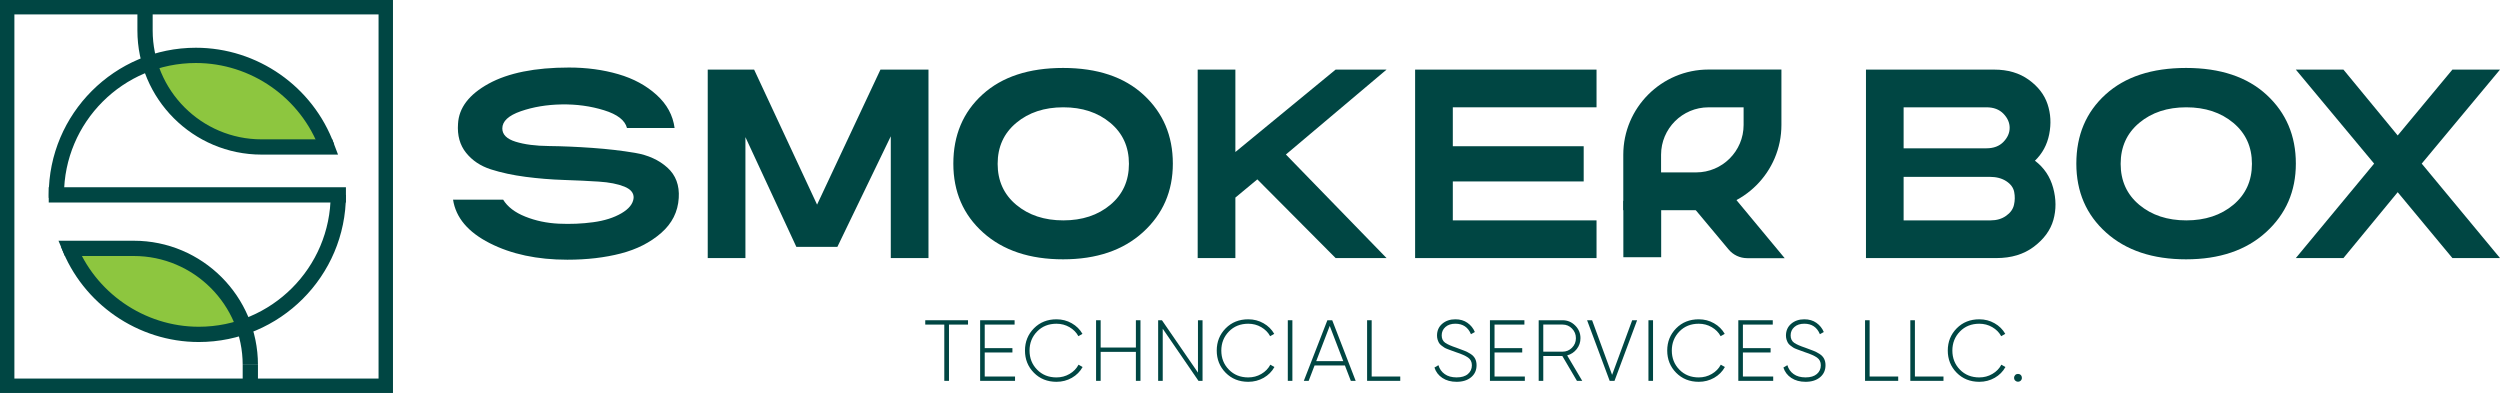 <svg xmlns="http://www.w3.org/2000/svg" width="217" height="35" viewBox="0 0 217 35" fill="none"><path d="M49.387 5.862C50.922 5.862 52.348 6.055 53.666 6.438C54.985 6.821 56.094 7.422 56.991 8.237C57.891 9.051 58.411 10.01 58.555 11.113H54.422C54.253 10.442 53.588 9.925 52.426 9.568C51.262 9.208 50.035 9.041 48.742 9.064C47.447 9.087 46.268 9.286 45.201 9.657C44.135 10.029 43.601 10.526 43.601 11.149C43.601 11.675 43.984 12.061 44.753 12.3C45.519 12.539 46.484 12.666 47.646 12.676C48.807 12.689 50.06 12.742 51.402 12.837C52.744 12.932 53.984 13.076 55.122 13.269C56.261 13.462 57.194 13.887 57.926 14.545C58.657 15.205 58.987 16.086 58.915 17.186C58.843 18.386 58.333 19.398 57.387 20.223C56.441 21.05 55.273 21.643 53.882 22.003C52.492 22.363 50.947 22.543 49.245 22.543C46.632 22.543 44.387 22.064 42.505 21.105C40.624 20.147 39.564 18.89 39.325 17.33H43.673C44.056 17.954 44.698 18.445 45.597 18.803C46.496 19.163 47.462 19.366 48.492 19.415C49.523 19.463 50.524 19.421 51.493 19.288C52.464 19.157 53.279 18.898 53.937 18.515C54.596 18.132 54.949 17.688 54.998 17.184C55.021 16.752 54.752 16.424 54.189 16.196C53.626 15.969 52.89 15.823 51.978 15.764C51.066 15.705 50.054 15.656 48.941 15.62C47.825 15.584 46.717 15.493 45.616 15.349C44.514 15.205 43.513 14.989 42.613 14.702C41.714 14.414 40.996 13.936 40.457 13.265C39.917 12.594 39.684 11.754 39.756 10.748C39.828 9.358 40.715 8.196 42.416 7.261C44.116 6.33 46.439 5.862 49.387 5.862Z" fill="#004643"></path><path d="M61.431 6.042H65.458L70.922 17.762L76.423 6.042H80.592V22.399H77.32V11.83L72.683 21.429H69.124L64.703 11.902V22.399H61.431V6.042Z" fill="#004643"></path><path d="M92.276 5.898C95.247 5.898 97.579 6.677 99.268 8.234C100.956 9.792 101.803 11.781 101.803 14.202C101.803 16.6 100.94 18.583 99.215 20.153C97.49 21.723 95.177 22.509 92.278 22.509C89.376 22.509 87.065 21.736 85.338 20.189C83.614 18.644 82.75 16.649 82.75 14.204C82.75 11.737 83.595 9.735 85.285 8.2C86.974 6.666 89.304 5.898 92.276 5.898ZM96.375 10.662C95.296 9.762 93.937 9.314 92.295 9.314C90.652 9.314 89.294 9.762 88.215 10.662C87.135 11.561 86.596 12.746 86.596 14.221C86.596 15.694 87.135 16.881 88.215 17.781C89.294 18.678 90.652 19.129 92.295 19.129C93.937 19.129 95.298 18.68 96.375 17.781C97.454 16.881 97.992 15.696 97.992 14.221C97.992 12.748 97.452 11.561 96.375 10.662Z" fill="#004643"></path><path d="M103.959 6.042H107.231V13.195L115.931 6.042H120.352L111.616 13.411L120.352 22.399H115.931L109.136 15.569L107.231 17.15V22.399H103.959V6.042Z" fill="#004643"></path><path d="M122.832 6.042H138.579V9.314H126.104V12.693H137.464V15.749H126.104V19.129H138.579V22.401H122.832V6.042Z" fill="#004643"></path><path d="M161.964 6.042H173.109C174.283 6.042 175.278 6.336 176.093 6.922C176.907 7.509 177.453 8.215 177.728 9.043C178.004 9.87 178.052 10.738 177.872 11.65C177.692 12.562 177.278 13.328 176.632 13.95C177.424 14.549 177.951 15.335 178.215 16.306C178.478 17.277 178.484 18.206 178.232 19.093C177.98 19.98 177.417 20.752 176.543 21.412C175.669 22.073 174.584 22.401 173.291 22.401H161.966V6.042H161.964ZM165.234 9.314V12.873H172.423C173.045 12.873 173.538 12.689 173.898 12.317C174.258 11.946 174.438 11.538 174.438 11.094C174.438 10.651 174.258 10.243 173.898 9.87C173.538 9.5 173.047 9.314 172.423 9.314H165.234ZM165.234 15.354V19.129H172.783C173.31 19.129 173.758 18.998 174.131 18.733C174.503 18.471 174.73 18.153 174.814 17.781C174.899 17.409 174.905 17.038 174.833 16.666C174.761 16.293 174.533 15.982 174.15 15.73C173.767 15.478 173.286 15.351 172.713 15.351H165.234V15.354Z" fill="#004643"></path><path d="M189.753 5.898C192.724 5.898 195.056 6.677 196.745 8.234C198.434 9.792 199.28 11.781 199.28 14.202C199.28 16.6 198.417 18.583 196.692 20.153C194.968 21.723 192.652 22.509 189.753 22.509C186.854 22.509 184.541 21.736 182.814 20.189C181.089 18.644 180.226 16.649 180.226 14.204C180.226 11.737 181.07 9.735 182.761 8.2C184.45 6.666 186.78 5.898 189.753 5.898ZM193.85 10.662C192.771 9.762 191.412 9.314 189.77 9.314C188.128 9.314 186.767 9.762 185.69 10.662C184.613 11.561 184.073 12.746 184.073 14.221C184.073 15.694 184.613 16.881 185.69 17.781C186.769 18.678 188.128 19.129 189.77 19.129C191.412 19.129 192.771 18.68 193.85 17.781C194.927 16.881 195.469 15.696 195.469 14.221C195.469 12.748 194.929 11.561 193.85 10.662Z" fill="#004643"></path><path d="M199.278 6.042H203.411L208.12 11.758L212.867 6.042H217L210.205 14.202L217 22.399H212.867L208.12 16.683L203.411 22.399H199.278L206.074 14.202L199.278 6.042Z" fill="#004643"></path><path d="M148.3 6.036C144.219 6.036 140.901 9.354 140.901 13.434V18.247H147.229C151.309 18.247 154.627 14.928 154.627 10.848V6.036H148.3ZM151.345 9.316V10.848C151.345 13.119 149.497 14.964 147.229 14.964H144.181V13.432C144.181 11.161 146.029 9.316 148.297 9.316H151.345Z" fill="#004643"></path><path d="M148.787 15.036L146.279 17.15L150.029 21.637C150.431 22.128 151.026 22.409 151.66 22.409H154.911L148.787 15.036Z" fill="#004643"></path><path d="M144.19 17.434H140.907V22.327H144.19V17.434Z" fill="#004643"></path><path d="M84.024 27.797V28.174H82.372V33.058H81.965V28.174H80.312V27.797H84.024Z" fill="#004643"></path><path d="M85.474 32.682H88.105V33.058H85.076V27.797H88.067V28.174H85.474V30.218H87.878V30.595H85.474V32.682Z" fill="#004643"></path><path d="M91.704 33.141C90.913 33.141 90.259 32.879 89.743 32.356C89.226 31.831 88.968 31.19 88.968 30.428C88.968 29.666 89.226 29.025 89.743 28.5C90.259 27.977 90.913 27.715 91.704 27.715C92.185 27.715 92.627 27.829 93.027 28.058C93.427 28.286 93.738 28.593 93.958 28.978L93.605 29.181C93.429 28.855 93.171 28.593 92.83 28.396C92.49 28.2 92.113 28.1 91.702 28.1C91.021 28.1 90.46 28.324 90.022 28.773C89.584 29.222 89.364 29.774 89.364 30.43C89.364 31.086 89.582 31.638 90.022 32.087C90.46 32.536 91.021 32.76 91.702 32.76C92.113 32.76 92.492 32.661 92.837 32.459C93.181 32.258 93.442 31.99 93.618 31.655L93.971 31.858C93.755 32.248 93.444 32.561 93.04 32.794C92.635 33.025 92.191 33.141 91.704 33.141Z" fill="#004643"></path><path d="M98.595 27.797H98.993V33.058H98.595V30.542H95.537V33.058H95.139V27.797H95.537V30.166H98.595V27.797Z" fill="#004643"></path><path d="M103.983 27.797H104.381V33.058H104.027L100.925 28.534V33.058H100.527V27.797H100.857L103.983 32.343V27.797Z" fill="#004643"></path><path d="M108.349 33.141C107.557 33.141 106.903 32.879 106.387 32.356C105.871 31.831 105.613 31.19 105.613 30.428C105.613 29.666 105.871 29.025 106.387 28.5C106.903 27.977 107.557 27.715 108.349 27.715C108.829 27.715 109.272 27.829 109.672 28.058C110.074 28.286 110.383 28.593 110.603 28.978L110.249 29.181C110.074 28.855 109.815 28.593 109.475 28.396C109.134 28.197 108.759 28.1 108.349 28.1C107.667 28.1 107.107 28.324 106.669 28.773C106.231 29.222 106.01 29.774 106.01 30.43C106.01 31.086 106.228 31.638 106.669 32.087C107.107 32.536 107.667 32.76 108.349 32.76C108.759 32.76 109.138 32.661 109.483 32.459C109.83 32.258 110.088 31.99 110.266 31.655L110.62 31.858C110.404 32.248 110.093 32.561 109.688 32.794C109.28 33.025 108.834 33.141 108.349 33.141Z" fill="#004643"></path><path d="M111.781 27.797H112.179V33.058H111.781V27.797Z" fill="#004643"></path><path d="M117.252 33.058L116.738 31.721H114.105L113.593 33.058H113.172L115.216 27.797H115.637L117.673 33.058H117.252ZM114.249 31.344H116.594L115.421 28.288L114.249 31.344Z" fill="#004643"></path><path d="M119.064 32.682H121.542V33.058H118.664V27.797H119.061V32.682H119.064Z" fill="#004643"></path><path d="M126.434 33.141C125.948 33.141 125.537 33.029 125.199 32.807C124.86 32.582 124.631 32.282 124.511 31.901L124.856 31.698C124.951 32.024 125.133 32.282 125.402 32.472C125.668 32.663 126.013 32.758 126.434 32.758C126.86 32.758 127.188 32.661 127.416 32.464C127.645 32.269 127.759 32.015 127.759 31.706C127.759 31.414 127.649 31.192 127.429 31.037C127.209 30.883 126.866 30.728 126.401 30.578C126.231 30.517 126.109 30.472 126.03 30.443C125.954 30.413 125.842 30.373 125.696 30.32C125.55 30.267 125.442 30.218 125.372 30.172C125.302 30.127 125.218 30.066 125.12 29.992C125.023 29.916 124.951 29.84 124.906 29.763C124.862 29.687 124.822 29.594 124.786 29.486C124.752 29.378 124.733 29.26 124.733 29.128C124.733 28.703 124.885 28.36 125.188 28.102C125.491 27.844 125.869 27.715 126.326 27.715C126.737 27.715 127.088 27.816 127.378 28.024C127.668 28.229 127.882 28.494 128.017 28.82L127.679 29.008C127.429 28.403 126.976 28.098 126.326 28.098C125.967 28.098 125.679 28.193 125.463 28.384C125.247 28.574 125.139 28.817 125.139 29.112C125.139 29.397 125.241 29.609 125.44 29.751C125.639 29.89 125.969 30.036 126.424 30.187C126.712 30.293 126.936 30.377 127.101 30.441C127.266 30.502 127.442 30.591 127.63 30.709C127.818 30.828 127.954 30.968 128.039 31.131C128.123 31.294 128.166 31.482 128.166 31.698C128.166 32.134 128.009 32.483 127.691 32.747C127.374 33.01 126.955 33.141 126.434 33.141Z" fill="#004643"></path><path d="M129.725 32.682H132.356V33.058H129.327V27.797H132.318V28.174H129.725V30.218H132.129V30.595H129.725V32.682Z" fill="#004643"></path><path d="M136.878 33.058L135.611 30.902H133.956V33.058H133.558V27.797H135.632C136.057 27.797 136.423 27.95 136.728 28.257C137.033 28.561 137.185 28.927 137.185 29.353C137.185 29.708 137.077 30.024 136.859 30.301C136.641 30.576 136.364 30.758 136.03 30.849L137.338 33.058H136.878ZM133.956 28.174V30.525H135.632C135.951 30.525 136.224 30.411 136.451 30.182C136.677 29.954 136.789 29.679 136.789 29.353C136.789 29.027 136.677 28.75 136.451 28.519C136.226 28.288 135.951 28.172 135.632 28.172H133.956V28.174Z" fill="#004643"></path><path d="M139.72 33.058L137.759 27.797H138.194L139.93 32.538L141.674 27.797H142.101L140.139 33.058H139.72Z" fill="#004643"></path><path d="M143.085 27.797H143.483V33.058H143.085V27.797Z" fill="#004643"></path><path d="M147.451 33.141C146.66 33.141 146.006 32.879 145.489 32.356C144.973 31.831 144.715 31.19 144.715 30.428C144.715 29.666 144.973 29.025 145.489 28.5C146.006 27.977 146.66 27.715 147.451 27.715C147.932 27.715 148.374 27.829 148.774 28.058C149.176 28.286 149.485 28.593 149.705 28.978L149.352 29.181C149.176 28.855 148.918 28.593 148.577 28.396C148.236 28.197 147.86 28.1 147.449 28.1C146.768 28.1 146.207 28.324 145.771 28.773C145.333 29.222 145.113 29.774 145.113 30.43C145.113 31.086 145.333 31.638 145.771 32.087C146.209 32.536 146.77 32.76 147.449 32.76C147.86 32.76 148.238 32.661 148.583 32.459C148.93 32.258 149.191 31.99 149.366 31.655L149.72 31.858C149.504 32.248 149.195 32.561 148.789 32.794C148.382 33.025 147.938 33.141 147.451 33.141Z" fill="#004643"></path><path d="M151.284 32.682H153.914V33.058H150.886V27.797H153.876V28.174H151.284V30.218H153.688V30.595H151.284V32.682Z" fill="#004643"></path><path d="M156.723 33.141C156.236 33.141 155.825 33.029 155.487 32.807C155.148 32.582 154.919 32.282 154.799 31.901L155.144 31.698C155.239 32.024 155.421 32.282 155.69 32.472C155.956 32.663 156.301 32.758 156.723 32.758C157.148 32.758 157.476 32.661 157.704 32.464C157.933 32.269 158.047 32.015 158.047 31.706C158.047 31.414 157.937 31.192 157.717 31.037C157.497 30.883 157.154 30.728 156.689 30.578C156.519 30.517 156.397 30.472 156.318 30.443C156.242 30.413 156.13 30.373 155.984 30.32C155.838 30.267 155.73 30.218 155.66 30.172C155.59 30.127 155.506 30.066 155.408 29.992C155.311 29.916 155.239 29.84 155.195 29.763C155.15 29.685 155.11 29.594 155.074 29.486C155.04 29.378 155.021 29.26 155.021 29.128C155.021 28.703 155.173 28.36 155.476 28.102C155.779 27.844 156.157 27.715 156.615 27.715C157.025 27.715 157.376 27.816 157.666 28.024C157.956 28.229 158.17 28.494 158.305 28.82L157.967 29.008C157.717 28.403 157.264 28.098 156.615 28.098C156.255 28.098 155.967 28.193 155.751 28.384C155.535 28.574 155.427 28.817 155.427 29.112C155.427 29.397 155.529 29.609 155.728 29.751C155.927 29.89 156.257 30.036 156.712 30.187C157 30.293 157.224 30.377 157.389 30.441C157.554 30.502 157.73 30.591 157.918 30.709C158.107 30.828 158.242 30.968 158.327 31.131C158.411 31.294 158.454 31.482 158.454 31.698C158.454 32.134 158.297 32.483 157.98 32.747C157.662 33.01 157.245 33.141 156.723 33.141Z" fill="#004643"></path><path d="M162.284 32.682H164.764V33.058H161.886V27.797H162.284V32.682Z" fill="#004643"></path><path d="M166.214 32.682H168.694V33.058H165.816V27.797H166.214V32.682Z" fill="#004643"></path><path d="M171.803 33.141C171.012 33.141 170.358 32.879 169.841 32.356C169.325 31.831 169.067 31.19 169.067 30.428C169.067 29.666 169.325 29.025 169.841 28.5C170.358 27.977 171.012 27.715 171.803 27.715C172.284 27.715 172.726 27.829 173.126 28.058C173.528 28.286 173.837 28.593 174.057 28.978L173.704 29.181C173.528 28.855 173.27 28.593 172.929 28.396C172.588 28.197 172.212 28.1 171.801 28.1C171.12 28.1 170.559 28.324 170.123 28.773C169.685 29.222 169.465 29.774 169.465 30.43C169.465 31.086 169.685 31.638 170.123 32.087C170.561 32.536 171.122 32.76 171.801 32.76C172.212 32.76 172.59 32.661 172.935 32.459C173.282 32.258 173.543 31.99 173.718 31.655L174.072 31.858C173.856 32.248 173.547 32.561 173.141 32.794C172.737 33.025 172.29 33.141 171.803 33.141Z" fill="#004643"></path><path d="M175.403 33.035C175.337 33.1 175.257 33.132 175.161 33.132C175.066 33.132 174.986 33.098 174.92 33.035C174.854 32.971 174.823 32.891 174.823 32.794C174.823 32.699 174.857 32.618 174.92 32.552C174.984 32.487 175.064 32.455 175.161 32.455C175.257 32.455 175.337 32.487 175.403 32.552C175.468 32.618 175.5 32.699 175.5 32.794C175.5 32.891 175.468 32.971 175.403 33.035Z" fill="#004643"></path><path d="M13.578 5.103H19.967L23.899 7.022L27.141 10.228L28.307 12.56H22.39L18.585 11.655L14.911 9.407L13.578 6.683V5.103Z" fill="#8DC63F"></path><path d="M20.659 28.729H14.27L10.338 26.809L7.096 23.603L5.93 21.271H11.847L15.652 22.177L19.326 24.424L20.659 27.148V28.729Z" fill="#8DC63F"></path><path d="M17.254 29.687C11.978 29.687 7.176 26.373 5.308 21.442L6.548 20.972C8.222 25.393 12.526 28.362 17.254 28.362C23.565 28.362 28.701 23.228 28.701 16.915H30.026C30.026 23.958 24.297 29.687 17.254 29.687Z" fill="#004643"></path><path d="M4.233 17.178L4.23 16.916C4.23 9.873 9.959 4.144 17.002 4.144C22.344 4.144 27.167 7.513 29.001 12.528L27.757 12.983C26.113 8.489 21.791 5.469 17.002 5.469C10.691 5.469 5.555 10.603 5.555 16.916L5.557 17.148L4.233 17.178Z" fill="#004643"></path><path d="M30.026 16.253H4.23V17.578H30.026V16.253Z" fill="#004643"></path><path d="M29.34 13.419H22.703C16.761 13.419 11.927 8.586 11.927 2.643V0.626H13.252V2.643C13.252 7.856 17.491 12.095 22.703 12.095H28.838L29.34 13.419Z" fill="#004643"></path><path d="M22.39 31.672H21.065C21.065 26.46 16.824 22.221 11.614 22.221H5.633L5.077 20.896H11.614C17.556 20.894 22.39 25.73 22.39 31.672Z" fill="#004643"></path><path d="M22.39 31.672H21.065V33.822H22.39V31.672Z" fill="#004643"></path><path d="M34.11 34.11H0V0H34.11V34.11ZM1.249 32.859H32.859V1.251H1.249V32.859Z" fill="#004643"></path></svg>